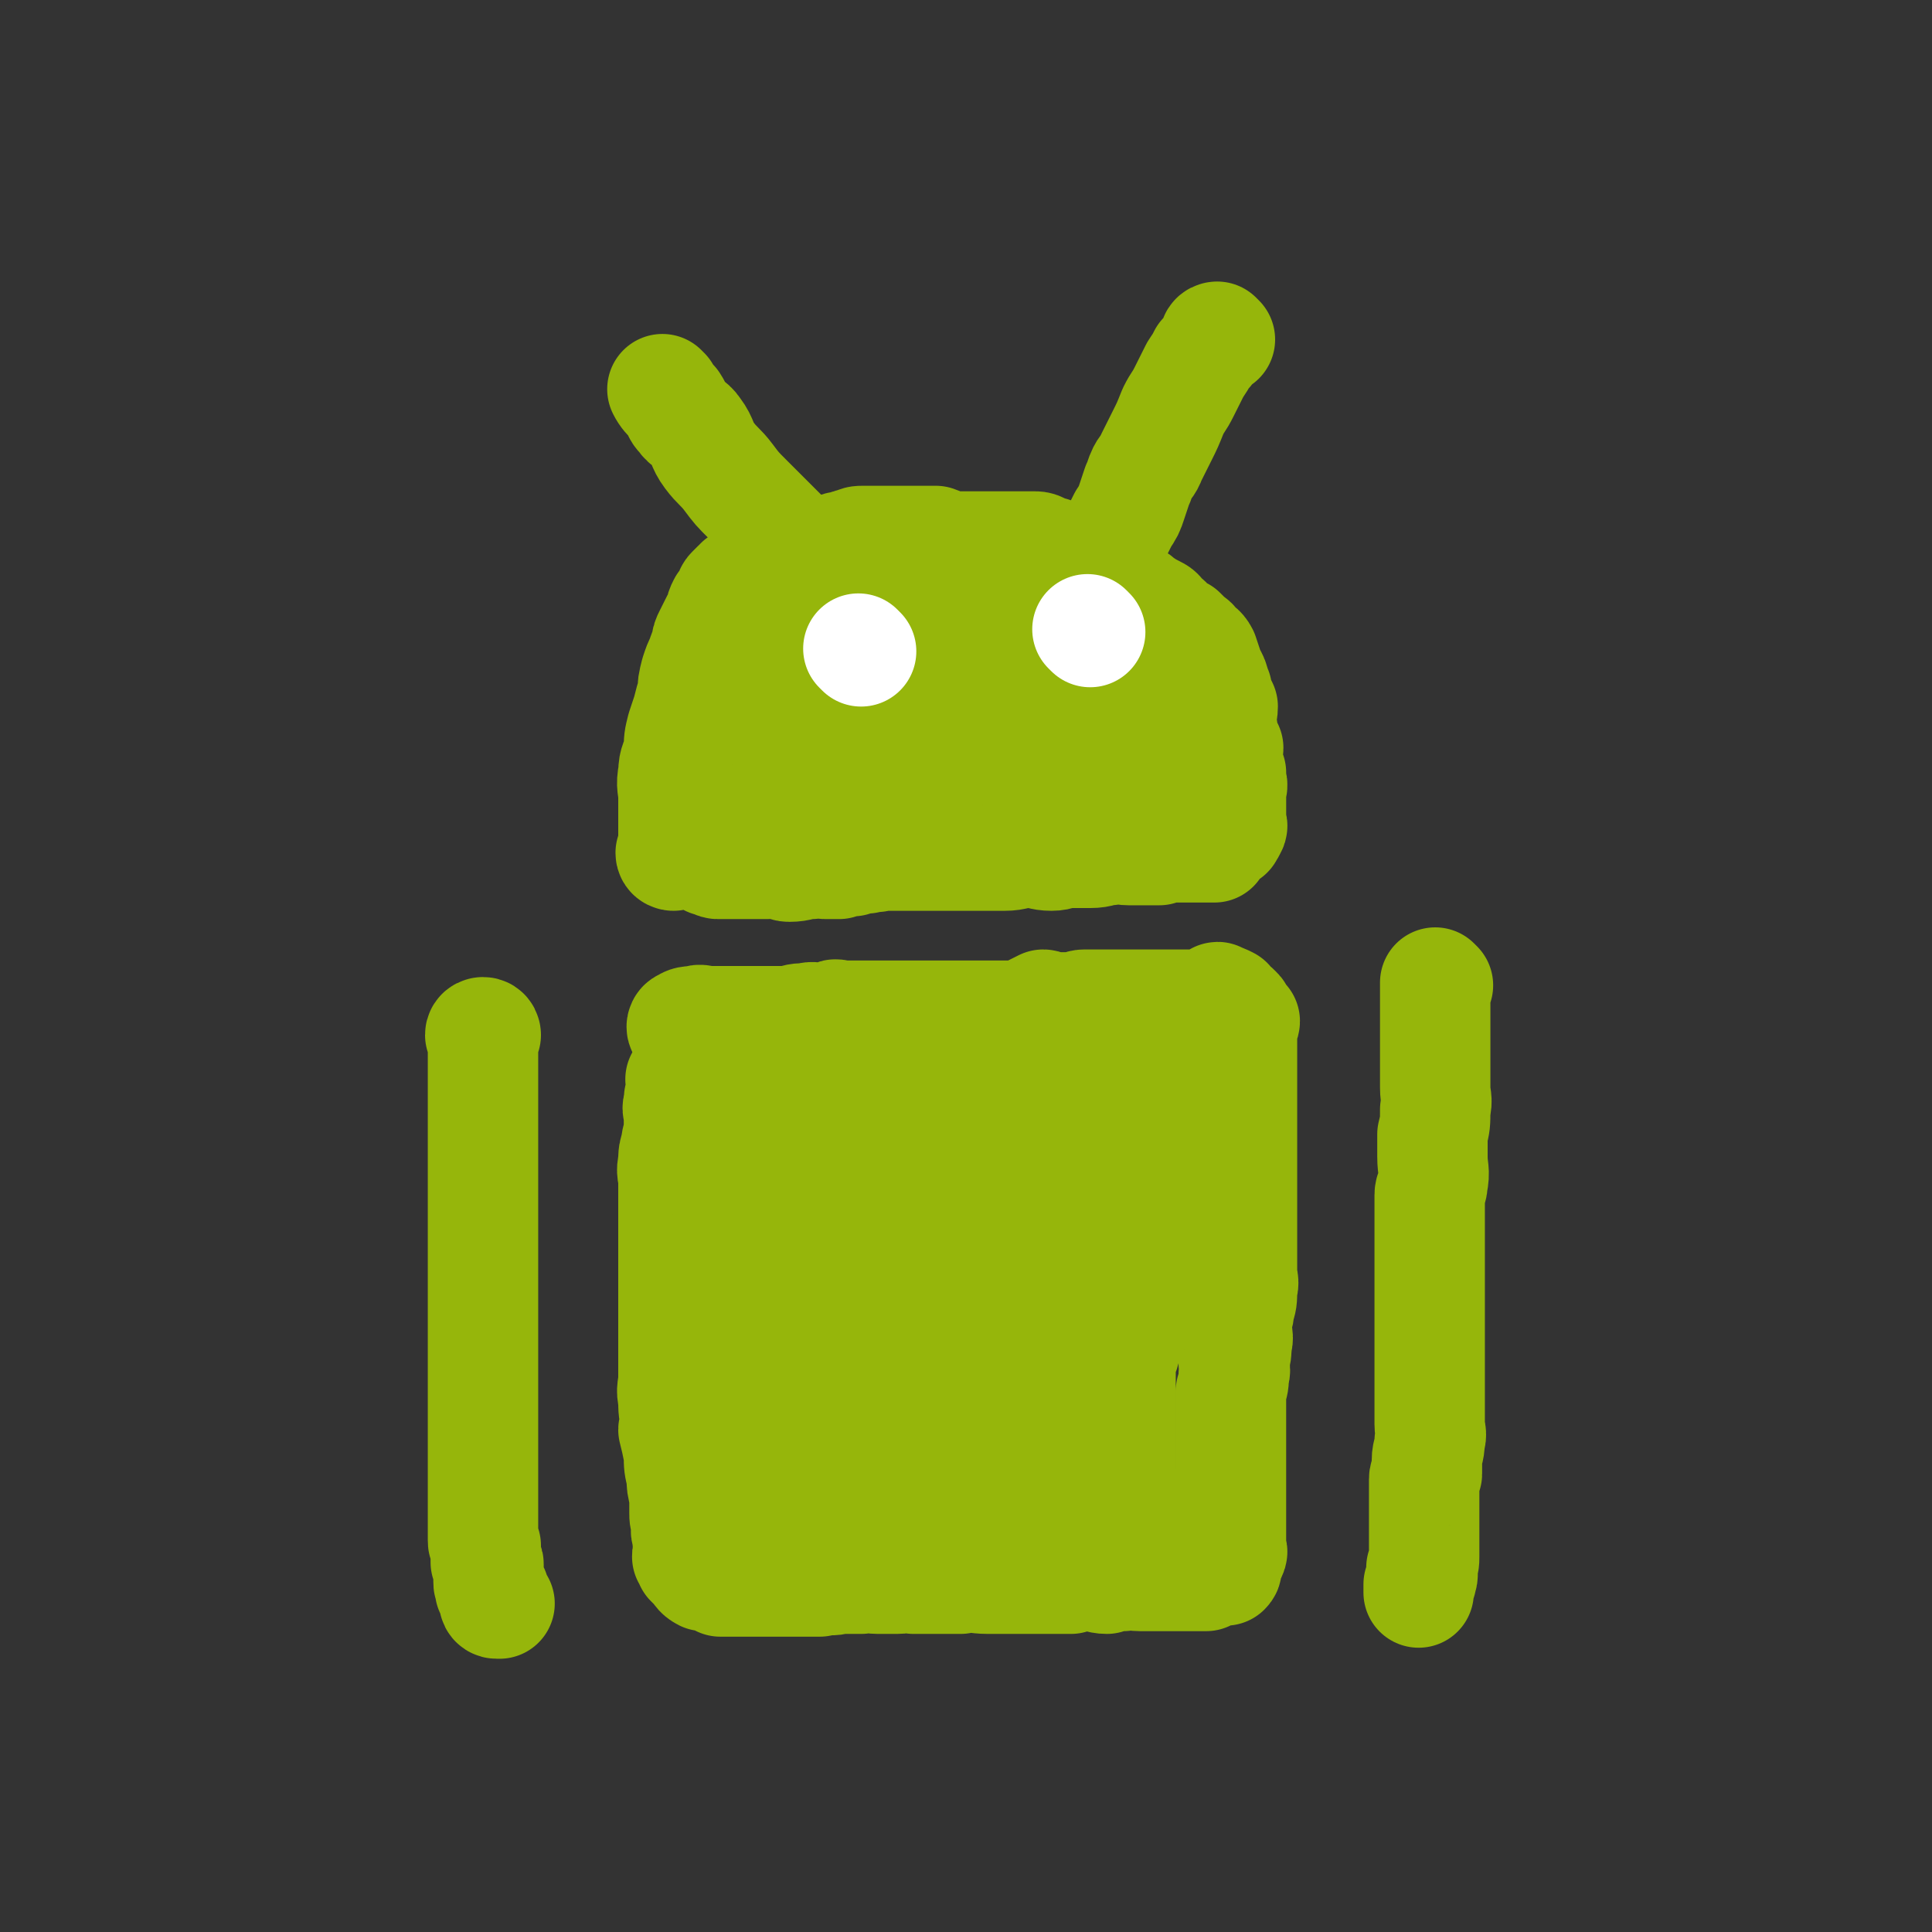 <svg viewBox='0 0 700 700' version='1.1' xmlns='http://www.w3.org/2000/svg' xmlns:xlink='http://www.w3.org/1999/xlink'><rect x="0" y="0" width="700" height="700" fill="#333333" stroke="none"/><g fill='none' stroke='#96B60B' stroke-width='40' stroke-linecap='round' stroke-linejoin='round'><path d='M244,310c0,0 -1,0 -1,-1 0,0 1,0 1,0 0,-3 0,-3 0,-6 0,-3 0,-3 0,-6 0,-4 0,-4 0,-8 0,-4 -1,-4 0,-9 0,-4 1,-4 2,-8 0,-4 0,-4 1,-8 1,-3 1,-3 2,-6 1,-4 1,-4 2,-7 0,-3 0,-3 1,-7 1,-3 1,-3 2,-5 1,-3 1,-3 2,-5 0,-2 0,-2 1,-4 1,-2 1,-2 2,-4 1,-2 1,-2 2,-3 0,-2 0,-2 1,-4 1,-1 1,-1 2,-3 1,-1 0,-1 1,-2 1,-1 1,-1 2,-2 1,0 1,0 1,-1 1,0 1,-1 2,-1 1,-1 1,-1 3,-2 2,-1 1,-1 3,-2 2,0 2,0 4,0 1,-1 1,-1 3,-2 2,-1 1,-1 3,-2 2,0 2,1 4,1 1,0 1,0 3,-1 2,0 1,-1 3,-2 2,0 2,0 4,0 1,-1 1,-1 3,-1 1,-1 1,-1 3,-1 2,-1 2,-1 3,-1 2,-1 2,-1 4,-1 1,0 1,0 3,0 1,0 1,0 3,0 1,0 1,0 2,0 1,0 1,0 3,0 2,0 2,0 4,0 2,0 2,0 3,0 1,0 1,0 2,0 1,0 1,0 2,0 2,0 2,0 4,0 3,1 3,2 5,2 3,0 3,0 5,0 3,0 3,0 5,0 2,0 2,0 4,0 1,0 1,0 2,0 2,0 2,0 4,0 2,0 2,0 4,0 2,0 2,0 3,0 2,0 2,0 3,0 1,0 1,0 1,0 2,0 2,1 3,1 2,1 2,1 3,1 1,1 0,1 1,1 2,1 2,0 3,1 2,0 2,1 4,1 1,1 1,1 3,2 1,1 1,1 2,2 2,1 2,1 3,1 1,1 2,1 3,2 1,1 1,1 2,2 1,1 1,1 3,1 1,1 1,1 3,2 1,1 1,1 2,1 2,1 2,1 3,2 3,2 3,2 5,3 2,1 2,1 3,3 2,1 2,1 3,3 2,1 2,1 4,2 1,1 1,1 2,2 2,2 2,1 3,3 1,1 2,1 3,3 1,3 1,3 2,6 0,1 0,1 1,2 1,2 1,2 1,4 1,1 1,1 1,2 1,3 1,3 2,5 0,3 -1,3 -1,5 1,3 1,3 1,5 1,3 1,3 2,5 0,2 -1,2 -1,3 0,2 0,2 0,3 1,2 1,2 2,3 0,2 0,2 0,3 1,2 0,2 0,4 0,1 0,1 0,2 0,1 0,1 0,3 0,0 0,0 0,1 0,1 0,1 0,3 0,1 0,1 0,2 0,1 1,1 0,2 0,1 -1,1 -1,2 -1,0 -1,0 -2,1 -1,1 -1,1 -2,2 -1,1 -1,1 -1,2 -1,0 -1,0 -2,0 -1,0 -1,0 -2,0 -1,0 -2,0 -3,0 -2,0 -2,0 -4,0 -2,0 -2,0 -4,0 -3,0 -3,0 -5,1 -2,0 -2,0 -5,0 -3,0 -3,0 -6,0 -3,0 -3,-1 -7,0 -3,0 -3,1 -7,1 -4,0 -4,0 -8,0 -3,0 -3,1 -6,1 -4,0 -4,-1 -8,-1 -5,0 -5,1 -9,1 -4,0 -4,0 -8,0 -5,0 -5,0 -9,0 -3,0 -3,0 -6,0 -3,0 -3,0 -6,0 -3,0 -3,0 -6,0 -2,0 -2,0 -5,0 -2,0 -2,0 -5,0 -2,1 -2,0 -5,1 -2,0 -2,0 -5,1 -2,0 -2,0 -5,1 -2,0 -2,0 -5,0 -2,0 -2,-1 -5,0 -4,0 -4,1 -8,1 -2,0 -2,-1 -4,-2 -2,0 -2,1 -4,1 -2,0 -2,0 -5,0 -1,0 -1,0 -3,0 -1,0 -1,0 -3,0 -1,0 -1,0 -1,0 -2,0 -2,0 -3,0 -2,0 -2,0 -3,0 -1,0 -1,-1 -2,-2 0,0 -1,1 -1,1 -1,-1 -1,-2 -1,-3 0,0 0,0 0,0 0,-1 0,-1 0,-2 0,-1 0,-1 0,-2 0,0 -1,0 0,-1 0,0 0,0 0,0 1,-1 1,-1 2,-2 1,0 1,0 1,-1 1,0 0,-1 1,-1 0,-1 0,-1 1,-2 1,-3 1,-3 2,-5 1,-3 1,-3 1,-5 1,-3 1,-4 2,-7 1,-4 1,-4 3,-8 1,-5 2,-5 4,-10 2,-5 1,-5 4,-10 1,-4 2,-3 4,-7 1,-2 1,-2 3,-5 2,-3 1,-4 3,-6 2,-2 2,-2 4,-4 1,-2 1,-2 3,-4 2,-1 1,-2 3,-3 2,-1 2,-1 4,-1 1,-1 1,-1 3,-1 2,-1 2,-1 3,-2 2,0 2,-1 4,-1 1,-1 1,0 2,0 2,0 2,0 3,0 2,0 1,-1 3,-1 1,-1 1,0 3,0 2,0 2,0 3,0 2,-1 2,-2 4,-2 1,-1 1,0 3,0 1,0 1,0 2,0 0,0 0,0 1,0 1,1 1,1 2,2 1,1 1,0 1,1 1,0 2,1 2,1 -1,1 -1,1 -2,2 -1,1 -1,1 -1,2 -1,1 -1,1 -2,1 -2,1 -2,1 -3,2 -2,1 -2,1 -3,3 -2,1 -2,1 -4,2 -2,2 -2,2 -3,3 -2,3 -2,3 -4,6 -3,3 -3,3 -5,6 -3,4 -3,4 -6,7 -2,4 -2,4 -4,8 -1,3 -1,3 -3,7 -1,1 -1,1 -1,3 -1,0 0,0 0,1 -1,4 -1,4 -2,8 0,2 0,2 1,4 0,1 0,1 0,2 0,0 0,0 0,1 0,1 0,1 0,2 1,1 1,2 2,2 1,0 1,0 2,0 1,-1 0,-1 1,-2 1,-1 1,-1 2,-2 1,0 1,0 2,-1 1,-2 1,-2 2,-3 1,-3 1,-3 3,-5 3,-5 3,-5 6,-10 5,-6 5,-6 9,-12 5,-6 5,-6 10,-11 5,-6 5,-6 10,-11 5,-5 5,-4 10,-8 5,-4 5,-4 10,-7 3,-3 3,-3 6,-5 2,-1 3,-1 5,-2 0,0 0,0 1,1 1,1 1,1 3,2 1,1 1,1 2,2 0,1 0,1 -1,2 0,1 0,1 0,1 -1,1 -1,1 -2,2 -1,2 -1,2 -1,4 -1,2 -1,2 -3,3 -1,3 -1,3 -3,5 -2,3 -2,3 -3,6 -2,3 -2,3 -4,6 -1,4 -1,4 -3,7 -2,3 -2,3 -3,6 -2,2 -2,2 -4,5 -2,3 -2,3 -4,6 -2,2 -2,2 -3,5 -2,1 -2,1 -3,3 -1,0 -1,0 -1,1 -1,1 -2,1 -2,3 0,0 0,0 1,0 0,1 -1,1 0,3 0,0 0,0 0,1 1,0 1,0 2,0 1,0 1,0 1,0 1,-1 1,-1 2,-2 1,-1 1,-1 3,-1 1,-1 1,-1 3,-2 2,-1 2,-1 4,-2 2,-1 2,-1 5,-2 3,-2 3,-2 6,-4 3,-2 3,-2 7,-3 3,-2 3,-2 6,-4 3,-1 3,-1 5,-1 2,-1 2,-1 5,-1 1,0 0,1 1,1 2,1 2,1 4,2 3,0 3,0 5,1 0,0 0,1 0,1 2,1 2,1 4,2 2,0 2,1 4,1 1,1 1,0 2,1 1,0 1,1 2,2 1,0 1,0 2,1 0,0 0,1 -1,1 0,0 0,-1 0,-1 0,-1 1,-1 0,-1 0,-1 -1,-1 -1,-2 -1,-1 -1,-1 -2,-2 -1,-1 -1,-1 -2,-2 -1,-2 0,-3 -1,-5 -2,-2 -2,-2 -3,-4 -2,-2 -2,-2 -3,-5 -1,-3 -1,-3 -2,-6 -2,-3 -2,-2 -4,-5 -1,-3 -1,-3 -3,-6 -1,-2 -1,-2 -2,-4 -1,-1 -1,-1 -2,-3 0,-1 0,-1 0,-2 0,-1 0,-1 0,-2 0,0 0,0 0,-1 '/><path d='M377,292c0,0 -1,-1 -1,-1 1,0 2,1 4,2 2,0 2,0 3,0 '/><path d='M248,373c0,0 -1,0 -1,-1 0,0 0,-1 1,-1 1,-1 2,-1 4,-1 2,-1 2,0 5,0 2,0 2,0 5,0 2,0 2,0 3,0 1,0 1,0 3,0 2,0 2,0 4,0 2,0 2,0 4,0 3,0 3,0 6,0 2,0 2,0 5,0 2,-1 2,-1 5,-1 3,-1 3,0 7,0 1,0 1,-1 3,-1 1,-1 1,0 3,0 1,0 1,0 2,0 0,0 0,0 1,0 1,0 1,0 2,0 1,0 1,0 3,0 2,0 2,0 4,0 3,0 3,0 5,0 3,0 3,0 6,0 2,0 2,0 5,0 2,0 2,0 5,0 2,0 2,0 4,0 4,0 4,0 8,0 1,0 1,0 2,0 2,0 2,0 5,0 2,0 2,0 4,0 3,0 3,0 5,0 2,0 2,0 4,0 2,-1 2,-1 4,-2 2,-1 2,-1 4,-2 1,0 1,1 2,1 2,0 2,0 3,0 1,0 1,0 3,0 2,0 2,0 3,0 2,0 2,-1 4,-1 2,0 2,0 3,0 3,0 3,0 6,0 2,0 2,0 4,0 1,0 1,0 3,0 3,0 3,0 6,0 2,0 2,0 4,0 2,0 2,0 4,0 1,0 1,0 2,0 2,0 2,0 4,0 2,0 2,0 3,0 1,0 1,0 2,0 0,0 0,0 0,0 3,-1 3,-1 5,-1 1,-1 1,-1 2,-1 0,-1 0,-1 1,0 1,0 1,0 3,1 0,0 0,0 0,1 2,1 2,1 3,2 1,1 1,1 1,2 1,0 0,0 0,1 1,0 1,0 2,1 0,1 -1,1 -1,2 0,0 0,0 0,1 0,0 0,0 0,1 0,1 0,1 0,3 0,1 0,1 0,2 0,2 0,2 0,3 0,2 0,2 0,3 0,2 0,2 0,4 0,3 0,3 0,5 0,3 0,3 0,6 0,4 0,4 0,8 0,4 0,4 0,8 0,5 0,5 0,10 0,4 0,4 0,8 0,5 0,5 0,9 0,4 0,4 0,7 0,3 0,3 0,5 0,3 0,3 0,6 0,3 1,3 0,6 0,4 0,4 -1,7 0,3 -1,3 -1,6 0,4 1,4 0,7 0,3 0,3 -1,7 0,2 1,2 0,4 0,3 0,3 -1,6 0,4 0,4 0,8 0,1 0,1 0,2 0,4 0,4 0,9 0,4 0,4 0,8 0,3 0,3 0,5 0,3 0,3 0,6 0,3 0,3 0,5 0,3 0,3 0,5 0,2 0,2 0,3 0,1 0,1 0,2 0,1 0,1 0,2 0,1 0,1 0,2 0,1 1,1 0,2 0,1 0,0 -1,1 0,0 1,1 0,1 0,1 0,1 -1,1 0,1 0,1 0,1 0,0 0,0 0,1 0,0 1,0 0,1 0,0 0,0 -1,0 0,0 0,-1 -1,0 -1,0 -1,0 -1,0 -1,0 -1,0 -2,1 -1,0 -1,0 -2,1 0,0 0,0 -1,0 -2,0 -2,0 -3,0 -1,0 -1,0 -2,0 -2,0 -2,0 -4,0 -2,0 -2,0 -4,0 -3,0 -3,0 -5,0 -3,0 -3,0 -5,0 -3,0 -3,-1 -6,0 -3,0 -3,0 -6,1 -3,0 -3,-1 -7,-1 -3,0 -3,0 -6,1 -5,0 -5,0 -10,0 -5,0 -5,0 -10,0 -5,0 -5,0 -10,0 -5,0 -5,-1 -10,0 -4,0 -4,0 -8,0 -5,0 -5,0 -9,0 -3,-1 -3,0 -6,0 -3,0 -3,0 -7,0 -3,0 -3,-1 -6,0 -4,0 -4,0 -8,0 -3,1 -3,0 -7,1 -4,0 -4,0 -7,0 -4,0 -4,0 -7,0 -3,0 -3,0 -5,0 -2,0 -2,0 -4,0 -2,0 -2,0 -4,0 -2,0 -2,0 -4,0 -1,0 -1,0 -3,0 -1,0 -1,0 -2,0 -2,-1 -1,-1 -2,-2 -1,-1 -2,-1 -2,-1 -1,0 0,0 0,1 -1,0 -2,0 -2,0 -2,-1 -2,-2 -3,-3 -1,-1 -1,-1 -2,-2 0,0 0,-1 0,-1 0,-1 -1,-1 -1,-1 0,-1 0,-1 1,-2 0,0 0,0 0,-1 0,-1 0,-1 0,-2 -1,-1 -1,-1 -1,-3 -1,-2 0,-2 0,-4 -1,-2 -1,-2 -1,-4 0,-3 0,-3 0,-6 -1,-4 -1,-4 -1,-7 -1,-4 -1,-4 -1,-8 -1,-5 -1,-5 -2,-9 0,-1 1,-1 1,-3 -1,-4 -1,-4 -1,-8 -1,-4 0,-4 0,-8 0,-2 0,-2 0,-5 0,-3 0,-3 0,-7 0,-3 0,-3 0,-7 0,-4 0,-4 0,-7 0,-3 0,-3 0,-7 0,-5 0,-5 0,-10 0,-5 0,-5 0,-10 0,-5 0,-5 0,-9 0,-5 0,-5 0,-9 0,-3 -1,-3 0,-7 0,-3 0,-3 1,-6 0,-3 1,-3 1,-5 0,-3 0,-3 0,-6 0,-2 -1,-2 0,-4 0,-3 0,-2 1,-5 0,-1 0,-1 0,-3 0,-1 -1,-1 0,-1 0,-1 0,-1 1,-1 0,-2 0,-2 1,-3 0,-1 0,-1 0,-2 0,0 0,0 0,0 0,-1 0,-1 0,-2 1,-1 1,-1 1,-1 1,0 1,0 2,0 0,0 0,0 1,0 0,1 0,1 0,2 0,1 0,1 0,1 0,1 0,1 0,1 0,1 0,1 0,1 0,1 0,1 0,1 1,2 1,2 2,3 1,3 1,3 2,5 1,3 1,3 1,7 1,5 1,5 2,11 1,5 1,5 2,10 1,5 1,5 1,11 1,4 2,4 2,9 1,5 0,5 1,10 0,5 0,5 0,9 0,5 -1,5 0,9 0,4 0,4 1,8 0,4 0,4 0,8 0,4 -1,4 0,9 0,4 1,4 2,8 0,3 0,4 1,7 0,3 0,3 1,6 0,1 0,1 1,3 0,3 0,3 1,6 2,3 2,2 4,5 1,2 1,2 2,4 1,2 1,2 2,4 1,2 1,2 3,3 1,2 1,2 3,3 1,0 1,0 2,1 1,1 1,1 2,2 1,1 1,0 3,1 1,1 1,1 2,1 2,1 2,0 3,1 2,0 2,1 4,2 1,0 1,0 3,0 2,0 2,0 3,0 4,0 4,0 7,0 4,0 4,0 8,0 4,0 4,0 9,0 4,0 4,0 8,0 4,0 4,0 8,0 4,0 4,0 7,0 2,0 2,0 4,0 3,0 3,0 5,0 3,0 3,0 5,0 3,-1 3,-1 6,-1 2,-1 2,-1 5,-1 3,-1 3,-1 5,-1 1,-1 1,-1 3,-1 2,-1 1,-1 3,-2 1,0 1,1 2,1 1,-1 1,-1 1,-1 2,-1 2,-1 4,-1 0,-1 0,-1 1,-2 0,0 0,0 1,-1 1,-1 1,-1 2,-2 1,-1 1,-1 2,-2 1,-1 1,-1 1,-2 1,-2 0,-2 0,-4 0,-1 0,-1 0,-3 0,-2 0,-2 0,-4 0,-3 0,-3 0,-6 0,-3 0,-3 0,-6 0,-3 0,-3 0,-7 0,-3 0,-3 0,-7 0,-4 0,-4 0,-7 1,-4 2,-4 2,-9 1,-4 2,-4 2,-9 1,-6 0,-6 0,-12 1,-5 1,-5 2,-11 1,-6 2,-6 2,-12 1,-6 0,-6 0,-12 1,-5 2,-5 2,-10 1,-4 1,-4 1,-8 1,-2 0,-2 0,-4 1,-3 2,-3 2,-6 1,-2 0,-2 0,-4 0,0 0,0 0,0 0,-2 0,-2 0,-3 0,-1 1,-1 0,-1 0,-1 0,-1 -1,-2 0,-1 0,-2 -2,-2 0,-1 0,-1 -1,-1 -1,0 -1,0 -2,0 -1,0 -1,-1 -2,0 0,0 0,0 -1,0 -2,1 -2,2 -3,2 -1,0 -1,0 -3,0 -1,0 -1,0 -3,0 -2,1 -2,0 -3,1 -3,0 -3,0 -6,1 -3,0 -3,1 -7,1 -4,1 -4,0 -8,1 -6,0 -6,1 -11,2 -5,0 -5,0 -10,0 -4,0 -4,0 -8,0 -4,0 -4,0 -7,0 -4,0 -4,0 -7,0 -4,0 -4,0 -7,0 -1,0 -1,0 -2,0 -3,-1 -2,-1 -5,-1 -3,-1 -3,0 -5,0 -2,-1 -2,-1 -4,-1 -2,-1 -2,0 -3,0 -1,0 -1,-1 -1,0 -2,0 -2,1 -4,2 -2,0 -2,-1 -3,0 -1,0 -1,0 -2,1 -1,0 -1,0 -1,1 -2,0 -2,0 -3,0 -1,1 -1,1 -2,2 0,1 0,1 0,2 -1,0 -1,1 0,1 0,1 0,1 1,2 1,1 1,1 1,2 2,1 2,1 2,3 1,2 1,2 1,4 0,4 0,4 0,9 0,5 0,5 0,10 0,5 0,5 0,11 0,5 0,5 0,11 0,5 -1,5 0,10 0,5 0,5 1,10 0,4 1,4 1,9 1,5 1,5 2,10 0,1 0,2 1,3 1,5 1,5 1,9 1,2 1,2 1,5 1,3 1,3 2,5 1,4 1,4 2,7 0,2 0,2 1,4 1,1 1,1 2,3 1,2 1,2 1,3 1,2 1,2 2,4 1,1 1,1 2,2 1,1 1,1 2,2 0,0 0,0 1,1 0,0 0,1 1,1 1,1 1,1 2,1 1,-1 1,-1 2,-2 1,-1 1,-1 2,-1 1,-1 1,-1 2,-2 1,-1 1,-1 3,-2 2,-1 2,-1 4,-2 3,-2 3,-1 5,-3 3,-1 3,-1 6,-3 3,-2 3,-2 6,-4 3,-3 4,-3 7,-6 3,-3 4,-3 7,-7 3,-3 3,-3 5,-7 3,-4 3,-4 5,-9 3,-4 3,-4 5,-8 3,-3 3,-3 5,-7 2,-4 2,-4 4,-8 2,-3 2,-3 4,-6 1,-4 1,-4 2,-8 1,-2 1,-2 1,-4 1,-3 0,-3 0,-6 1,-4 0,-4 0,-8 0,-3 1,-3 0,-7 0,-2 0,-2 -1,-5 -1,-3 -1,-3 -1,-6 -1,-3 -1,-3 -2,-5 -1,-3 -1,-3 -2,-5 -1,-2 -1,-2 -2,-4 0,-2 0,-2 -1,-3 0,-1 0,-1 -1,-2 0,-1 0,-2 -1,-2 0,-1 -1,0 -1,0 0,0 0,0 -1,1 0,1 0,1 0,2 1,0 1,0 1,1 1,1 1,1 2,2 0,2 0,2 0,4 1,4 0,4 0,8 0,5 0,5 0,10 0,6 0,6 0,11 1,6 1,6 1,12 0,7 0,7 0,14 1,6 1,6 2,13 1,7 1,7 2,14 1,7 1,7 2,14 0,5 1,5 1,10 1,5 1,5 2,10 1,3 1,3 2,6 0,3 0,4 1,6 1,3 2,3 3,5 1,2 2,1 3,3 1,2 1,2 2,3 2,2 2,2 4,3 1,2 1,2 3,3 1,1 2,1 3,2 2,1 2,1 3,2 1,1 2,2 3,2 1,0 1,-1 1,-1 1,-1 2,0 2,0 0,-1 0,-1 -1,-1 0,-1 0,-2 -2,-2 0,-1 0,-1 -1,-1 -1,-1 -1,-1 -2,-2 -2,-1 -2,-1 -5,-3 -2,-1 -2,-1 -4,-3 -3,-3 -3,-3 -6,-6 -4,-4 -4,-4 -7,-8 -4,-5 -4,-5 -8,-10 -5,-6 -5,-6 -9,-12 -5,-6 -5,-6 -10,-11 -5,-7 -5,-6 -10,-13 -5,-5 -5,-5 -10,-11 -5,-6 -5,-6 -10,-12 -6,-7 -6,-7 -11,-15 -4,-7 -4,-8 -8,-15 -3,-7 -3,-7 -6,-13 -1,-2 -1,-2 -2,-4 -1,-6 -1,-6 -3,-11 0,-1 -1,-1 -1,-2 1,-1 1,-1 1,-1 1,-1 1,-1 2,-1 1,0 1,1 2,2 1,1 1,1 1,2 2,3 1,3 3,6 2,5 2,5 4,10 3,7 4,7 7,14 3,8 3,9 7,17 3,6 3,6 6,13 3,7 3,7 5,13 2,5 3,5 5,9 1,3 1,3 1,5 1,3 1,3 2,5 1,2 1,2 2,4 0,1 0,1 1,2 0,0 0,1 0,1 1,-1 1,-1 2,-2 1,-1 1,-1 2,-2 0,-1 0,-1 0,-2 1,-1 0,-1 0,-3 1,-1 0,-1 0,-3 1,-3 1,-3 1,-7 1,-4 0,-4 0,-9 1,-8 0,-8 0,-15 0,-9 0,-9 0,-17 0,-8 1,-8 0,-15 0,-6 -1,-6 -2,-12 -1,-4 -1,-4 -1,-8 -1,-3 -1,-3 -2,-6 -1,-2 -1,-2 -2,-4 0,-1 0,-2 -1,-2 -1,-1 -1,0 -2,1 -1,0 -1,0 -2,1 -1,1 -1,1 -2,2 -2,3 -2,3 -4,6 -3,5 -3,5 -5,11 -3,7 -3,7 -6,15 -3,8 -2,9 -5,17 -3,7 -4,7 -6,15 -2,6 -1,6 -2,12 -1,4 -1,4 0,9 0,2 0,2 1,5 0,3 1,3 2,6 1,1 1,1 2,2 0,0 0,0 1,1 1,0 1,0 2,0 1,-1 1,-2 2,-3 0,0 1,0 1,-1 2,-2 2,-2 4,-3 2,-2 2,-2 4,-4 3,-2 3,-2 5,-4 3,-2 3,-2 5,-5 2,-2 2,-3 4,-5 1,-2 2,-1 3,-3 1,-1 1,-2 0,-3 0,-1 0,-1 -1,-2 0,0 -1,0 -1,1 -2,0 -2,0 -3,0 -1,1 -1,1 -3,2 -1,1 -1,1 -3,1 -2,1 -2,1 -4,2 -2,1 -2,1 -4,3 -2,2 -2,2 -4,3 -2,3 -3,2 -5,5 -2,3 -3,3 -5,6 -2,3 -1,3 -3,7 -1,2 -2,2 -3,5 -1,1 0,1 1,2 0,2 0,2 0,4 '/><path d='M176,375c0,0 0,-1 -1,-1 0,0 -1,0 -1,1 0,0 1,1 1,2 0,2 0,2 0,4 0,2 0,2 0,4 0,4 0,4 0,7 0,4 0,4 0,8 0,4 0,4 0,9 0,4 0,4 0,8 0,4 0,4 0,8 0,3 0,3 0,7 0,1 0,1 0,2 0,4 0,4 0,8 0,4 0,4 0,9 0,3 0,3 0,5 0,3 0,3 0,6 0,3 0,3 0,6 0,2 0,2 0,4 0,1 0,1 0,2 0,2 0,2 0,5 0,3 0,3 0,5 0,3 0,3 0,5 0,3 0,3 0,6 0,3 0,3 0,5 0,3 0,3 0,5 0,3 0,3 0,6 0,3 0,3 0,7 0,1 0,1 0,2 0,2 0,2 0,5 0,2 0,2 0,4 0,2 0,2 0,5 0,1 0,1 0,3 0,3 0,3 0,6 0,3 0,3 0,5 0,1 0,1 0,2 0,1 0,1 0,2 0,1 0,1 0,3 0,1 0,1 0,2 0,0 0,0 0,1 0,1 0,1 1,2 0,1 0,1 0,2 0,1 0,1 0,2 0,0 0,0 0,1 0,1 0,1 0,1 1,1 1,0 1,1 0,1 0,1 0,2 0,1 0,1 0,1 0,1 0,1 0,2 0,0 0,0 0,1 0,1 0,1 1,2 0,1 -1,1 0,1 0,1 1,1 1,1 0,0 0,-1 0,0 0,0 0,1 0,2 0,0 0,0 0,1 0,0 0,1 1,1 1,0 1,0 1,0 '/><path d='M521,357c0,0 -1,-1 -1,-1 0,1 0,1 0,3 0,2 0,2 0,4 0,3 0,3 0,6 0,3 0,3 0,5 0,4 0,4 0,8 0,3 0,3 0,6 0,3 0,3 0,6 0,4 1,4 0,8 0,5 0,5 -1,9 0,4 0,4 0,8 0,5 1,5 0,10 0,2 -1,2 -1,4 0,4 0,5 0,9 0,5 0,5 0,9 0,2 0,2 0,4 0,1 0,1 0,2 0,2 0,2 0,4 0,4 0,4 0,7 0,4 0,4 0,8 0,3 0,3 0,5 0,2 0,2 0,5 0,3 0,3 0,6 0,3 0,3 0,7 0,3 0,3 0,7 0,2 0,2 0,4 0,3 0,3 0,6 0,3 1,3 0,6 0,4 -1,4 -1,7 0,2 0,2 0,5 0,1 -1,0 -1,2 0,2 0,2 0,4 0,2 0,2 0,4 0,3 0,3 0,6 0,2 0,2 0,5 0,1 0,1 0,3 0,2 0,2 0,4 0,1 0,1 0,2 0,2 0,2 -1,4 0,2 1,2 0,4 0,1 0,1 -1,2 0,1 0,1 0,2 0,0 0,0 0,1 '/><path d='M241,142c0,0 -1,-1 -1,-1 1,2 2,3 4,5 2,3 1,3 3,5 2,3 3,2 5,5 3,4 2,5 5,9 3,4 4,4 7,8 3,4 3,4 7,8 3,3 3,3 6,6 3,3 3,3 6,6 3,3 3,3 5,5 1,1 1,1 2,2 0,0 0,0 1,1 '/><path d='M442,123c0,0 -1,-1 -1,-1 0,0 -1,0 -1,1 0,1 0,1 -1,2 -1,2 -1,2 -3,4 -1,2 -1,2 -3,5 -2,4 -2,4 -4,8 -2,4 -2,3 -4,7 -2,5 -2,5 -4,9 -2,4 -2,4 -4,8 -1,3 -2,3 -3,5 -1,2 -1,3 -2,5 -1,3 -1,3 -2,6 -1,3 -1,3 -3,6 -1,2 -1,2 -2,4 -1,2 -1,2 -2,5 -1,1 -1,1 -2,3 0,1 0,1 0,3 0,1 0,1 0,2 0,1 0,1 0,2 0,0 0,0 0,0 '/></g>
<g fill='none' stroke='#FFFFFF' stroke-width='40' stroke-linecap='round' stroke-linejoin='round'><path d='M312,236c0,0 -1,-1 -1,-1 '/><path d='M395,229c0,0 -1,-1 -1,-1 '/></g>
</svg>